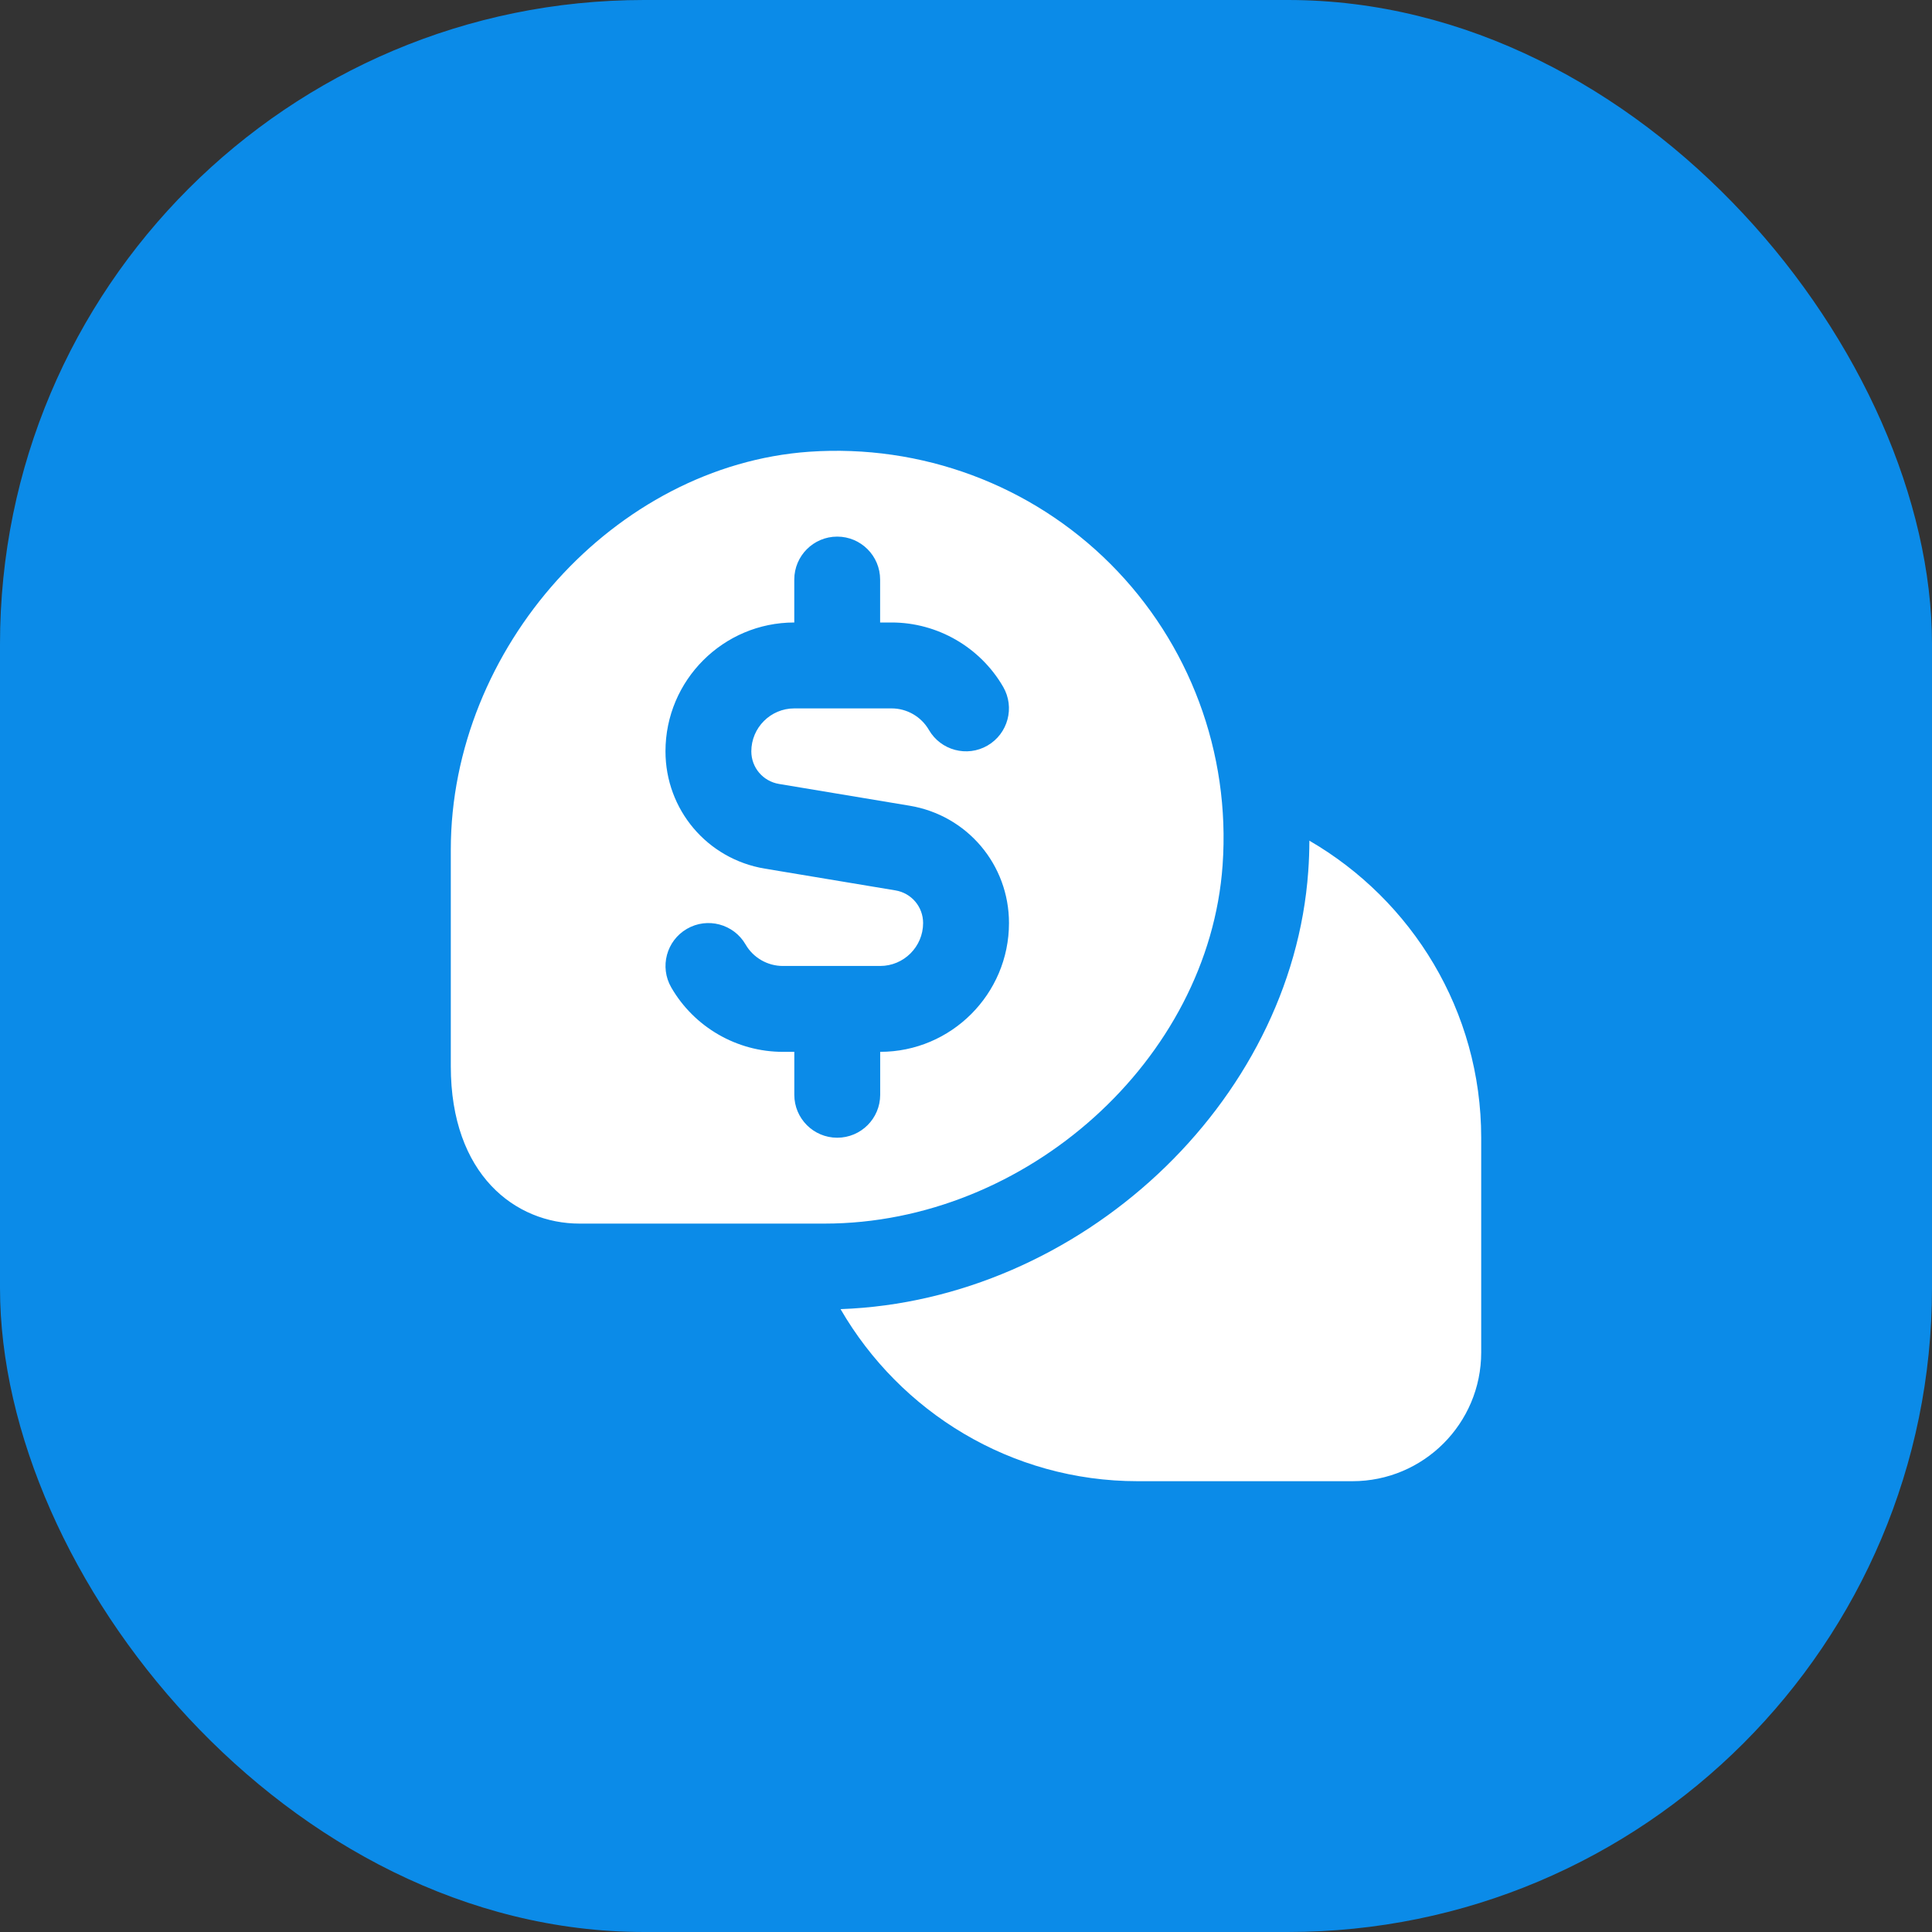 <svg width="60" height="60" viewBox="0 0 60 60" fill="none" xmlns="http://www.w3.org/2000/svg">
<rect x="0" y="0" width="60" height="60" fill="#333333" stroke="none"/>
<rect width="60" height="60" rx="20" fill="#0B8BE8"/>
<path d="M34.485 17.513C32.025 15.053 28.613 13.788 25.132 14.029C19.097 14.454 14 20.116 14 26.391V33.111C14 36.488 16.009 38 18 38H25.604C31.881 38 37.544 32.902 37.969 26.867C38.216 23.383 36.945 19.973 34.485 17.513ZM24.192 24.346L28.248 25.022C30.036 25.319 31.335 26.852 31.335 28.666C31.335 30.871 29.54 32.666 27.335 32.666V33.999C27.335 34.737 26.737 35.333 26.001 35.333C25.265 35.333 24.668 34.737 24.668 33.999V32.666H24.311C22.887 32.666 21.56 31.901 20.847 30.667C20.479 30.03 20.696 29.215 21.333 28.846C21.969 28.477 22.785 28.694 23.155 29.332C23.392 29.743 23.836 29.999 24.311 29.999H27.335C28.069 29.999 28.668 29.401 28.668 28.666C28.668 28.162 28.307 27.735 27.809 27.652L23.753 26.976C21.965 26.679 20.667 25.146 20.667 23.332C20.667 21.127 22.461 19.332 24.667 19.332V17.999C24.667 17.263 25.264 16.665 26 16.665C26.736 16.665 27.333 17.263 27.333 17.999V19.332H27.691C29.113 19.332 30.441 20.099 31.155 21.332C31.523 21.97 31.305 22.784 30.668 23.154C30.032 23.523 29.215 23.304 28.847 22.667C28.608 22.255 28.165 22 27.691 22H24.667C23.932 22 23.333 22.599 23.333 23.334C23.333 23.838 23.695 24.263 24.192 24.346ZM46 35.333V42C46 44.209 44.209 46 42 46H35.333C31.393 46 27.953 43.847 26.107 40.661L26.112 40.656C33.531 40.386 40.121 34.269 40.629 27.055C40.652 26.739 40.663 26.423 40.664 26.108C43.848 27.956 46 31.395 46 35.333Z" fill="white"/>
</svg>
